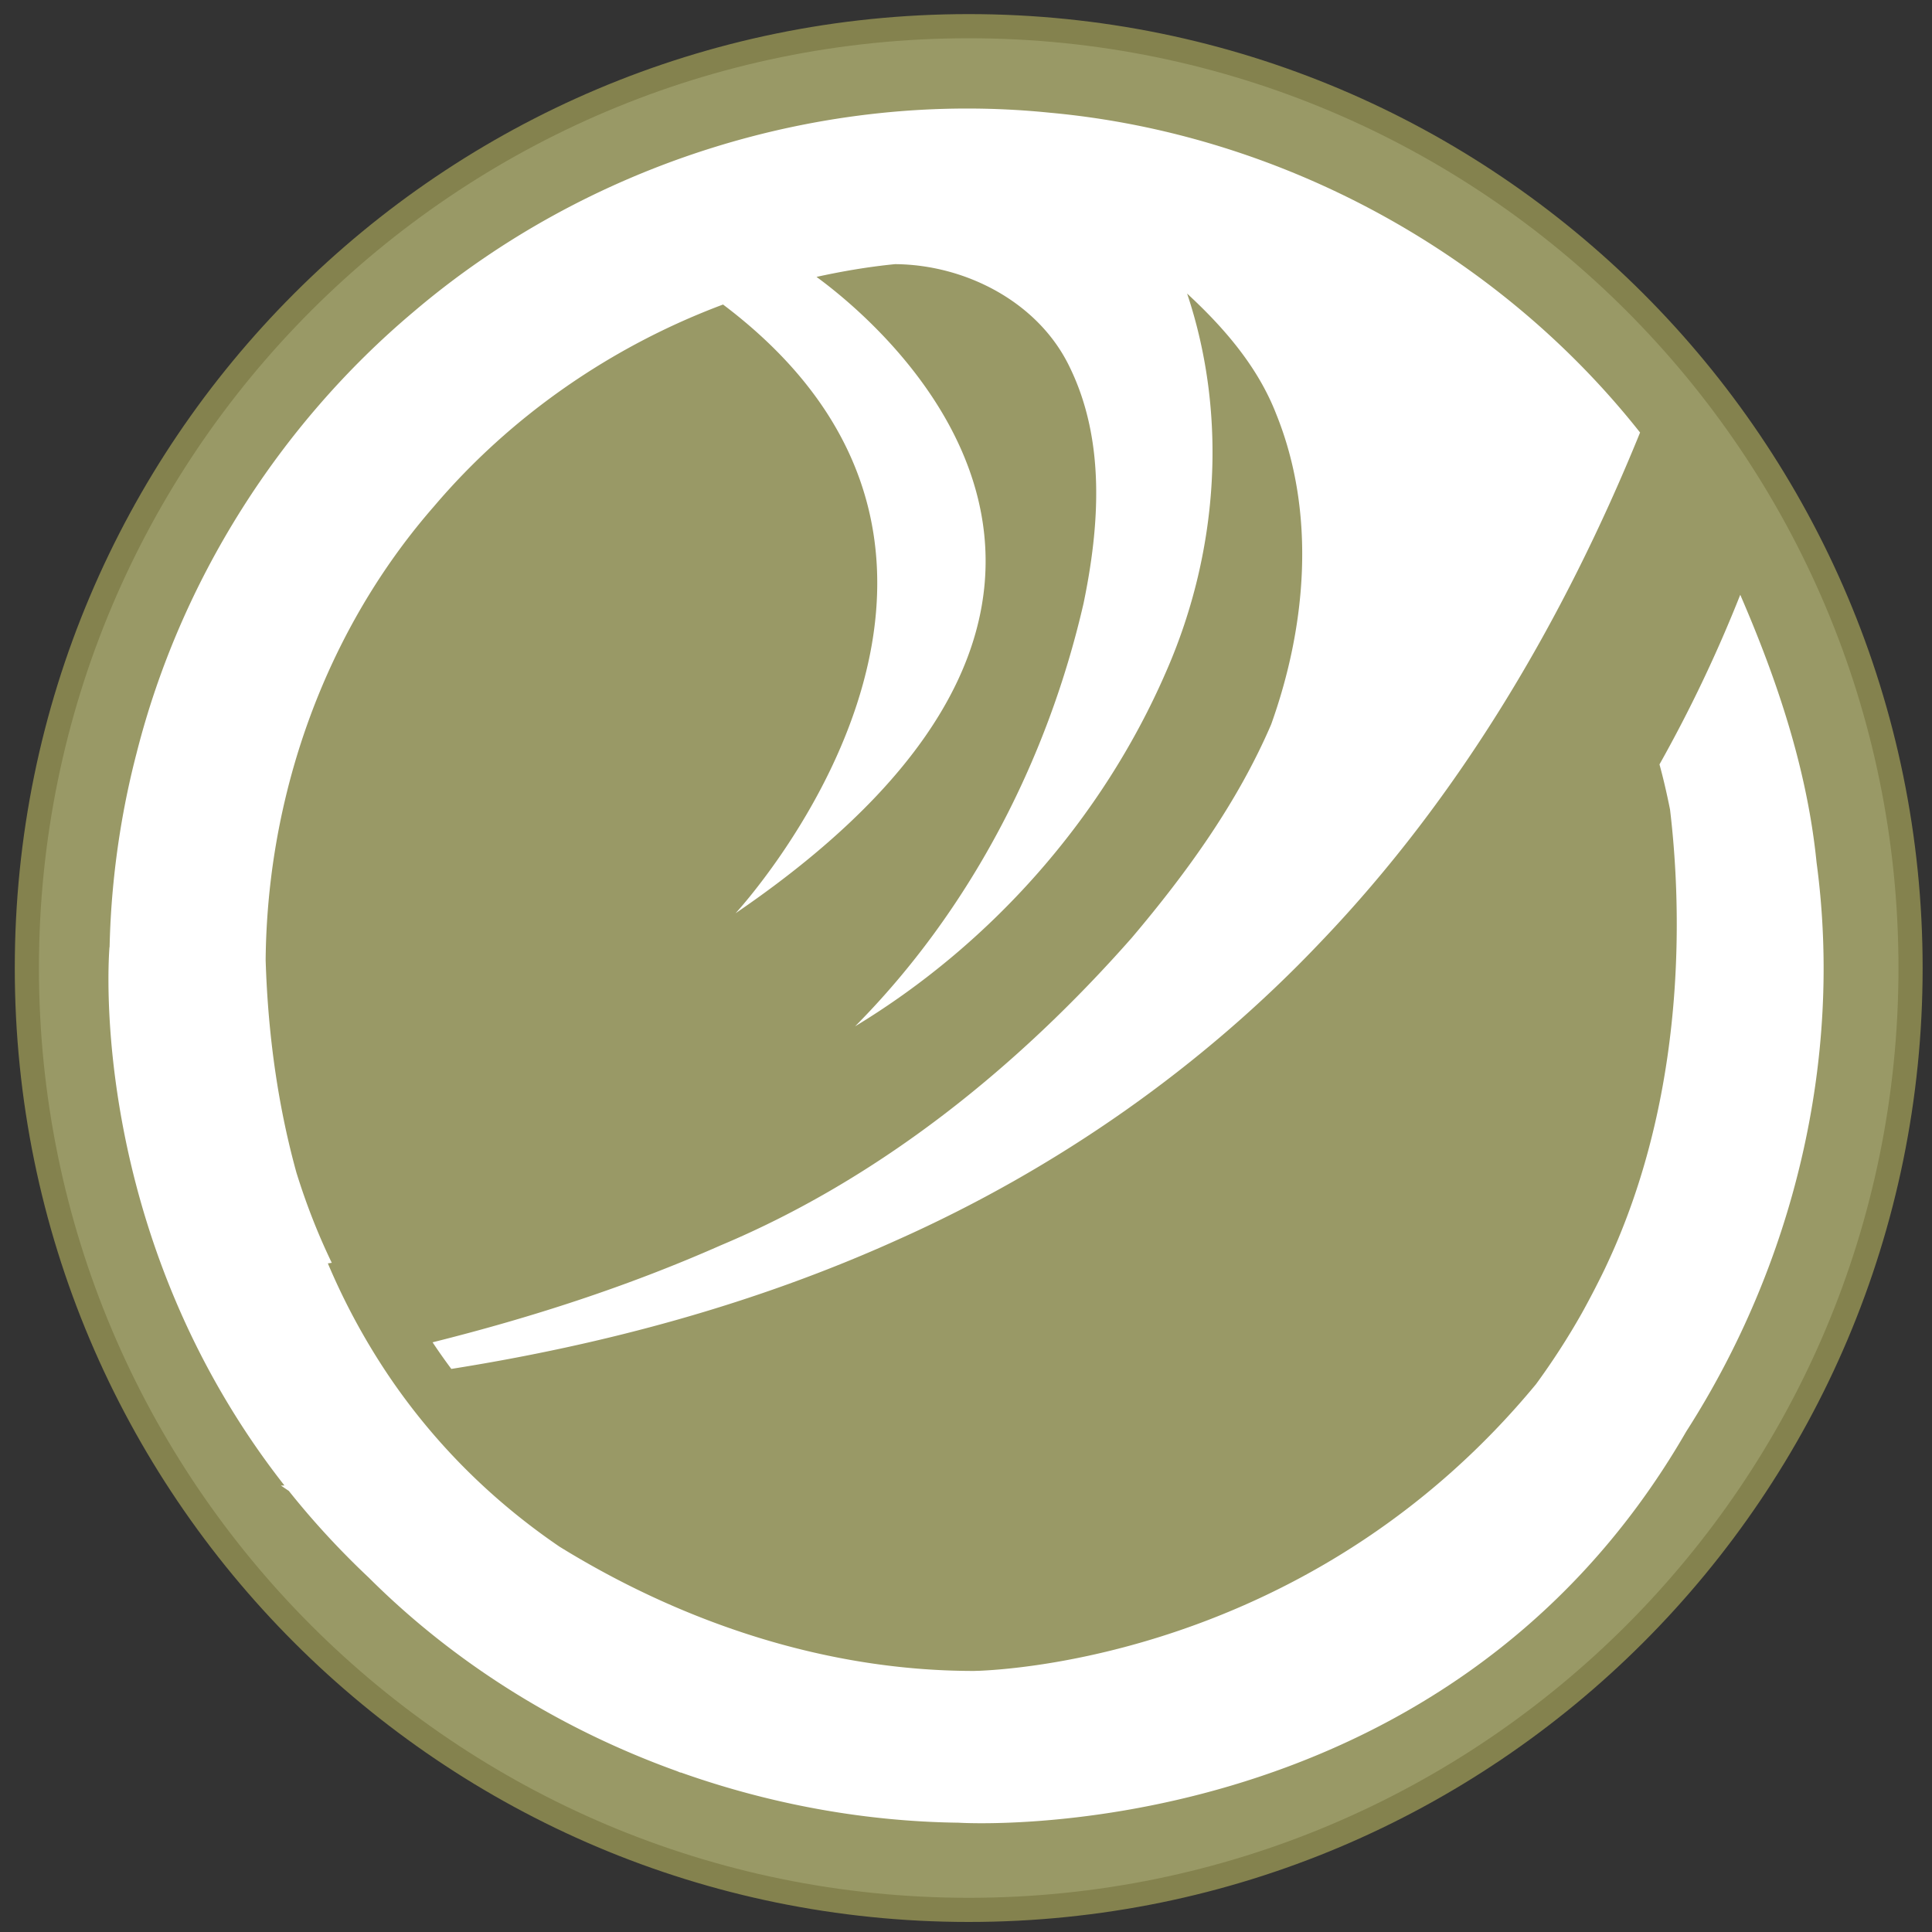 <?xml version="1.0" encoding="UTF-8"?>
<svg data-bbox="5.56 5.42 390 390" viewBox="0 0 400 400" xmlns="http://www.w3.org/2000/svg" data-type="ugc">
    <rect x="0" y="0" width="400" height="400" fill="#333333" stroke="none"/>
    <g>
        <path fill="#999966" stroke="#84824e" stroke-miterlimit="10" stroke-width="5" d="M395.56 200.42c0 107.696-87.304 195-195 195s-195-87.304-195-195 87.304-195 195-195 195 87.304 195 195z"/>
        <path d="M360.29 123.17a289 289 0 0 1-16.71 35.09c.86 3.15 1.56 6.25 2.18 9.33 2.12 17.63 3.95 55.01-11.44 90.58a149 149 0 0 1-2.06 4.53c-.4.83-.8 1.65-1.22 2.47-.54 1.07-1.08 2.14-1.65 3.21-.65 1.23-1.3 2.45-1.98 3.66-2.84 5.02-5.98 9.86-9.38 14.52-44.36 53.71-103.86 58.87-115.32 59.36-.35 0-.7.02-1.05.03-30.4.01-60.04-9.84-85.79-25.71-11.93-8.12-24.5-19.41-35.1-34.96a137.4 137.4 0 0 1-12.89-23.71l.81-.12c-2.92-6.05-5.34-12.3-7.32-18.68-3.57-12.92-5.86-27.5-6.37-43.97.03-3.87.22-7.73.55-11.59 2.6-30.12 14.27-59.47 34.33-82.4 15.92-18.75 36.79-33.15 59.82-41.76 70.29 53.04 2.59 126.03 2.59 126.03C250 122.41 181.76 66.6 169.05 57.33c5.36-1.18 10.78-2.1 16.25-2.64 14.55.09 29.67 7.81 36.14 21.26 7.44 15.18 6.24 32.85 2.9 48.96-7.51 32.68-23.63 63.7-47.3 87.58 28.24-17.11 51.27-43.13 64.41-73.47 10.74-24.5 12.85-52.76 4.33-78.24 7.64 7.06 14.63 15.12 18.44 24.93 8.29 20.47 6.28 43.84-1.04 64.27-6.97 16.22-17.48 30.73-28.84 44.16-23.57 26.75-52.09 49.83-85.16 63.71-19.25 8.51-39.25 14.97-59.62 20.06 1.26 1.9 2.56 3.74 3.88 5.51 31.75-5.04 62.91-13.42 92.29-26.69 32.9-14.67 63.03-35.66 87.8-61.81 28.88-30.18 50.35-66.8 66.03-105.37-29.59-37.44-74.72-61.9-122.26-66.22-47.02-4.77-95.57 10.52-131.56 41.13C57.71 88 37.26 120.43 28.28 155.92c-2.46 9.42-4.1 19.03-4.96 28.72-.34 3.8-.54 7.61-.63 11.43h-.02s-4.01 44.5 22.46 90.99c.29.51.59 1.03.89 1.54 3.69 6.33 7.95 12.68 12.87 18.95-.24.01-.49.01-.73.02.42.28 1.02.69 1.64 1.11 4.87 6.11 10.37 12.13 16.58 17.98 17.94 17.9 39.94 31.46 63.76 40.03.25.1.5.21.75.31l.03-.04c18.46 6.55 37.97 10.16 57.52 10.41h-.01s100.21 6.57 150.68-80.98c22.2-34.61 32.5-76.95 26.99-117.83-1.93-19.26-8.15-37.76-15.8-55.42Z" fill="#ffffff"/>
    </g>
</svg>

